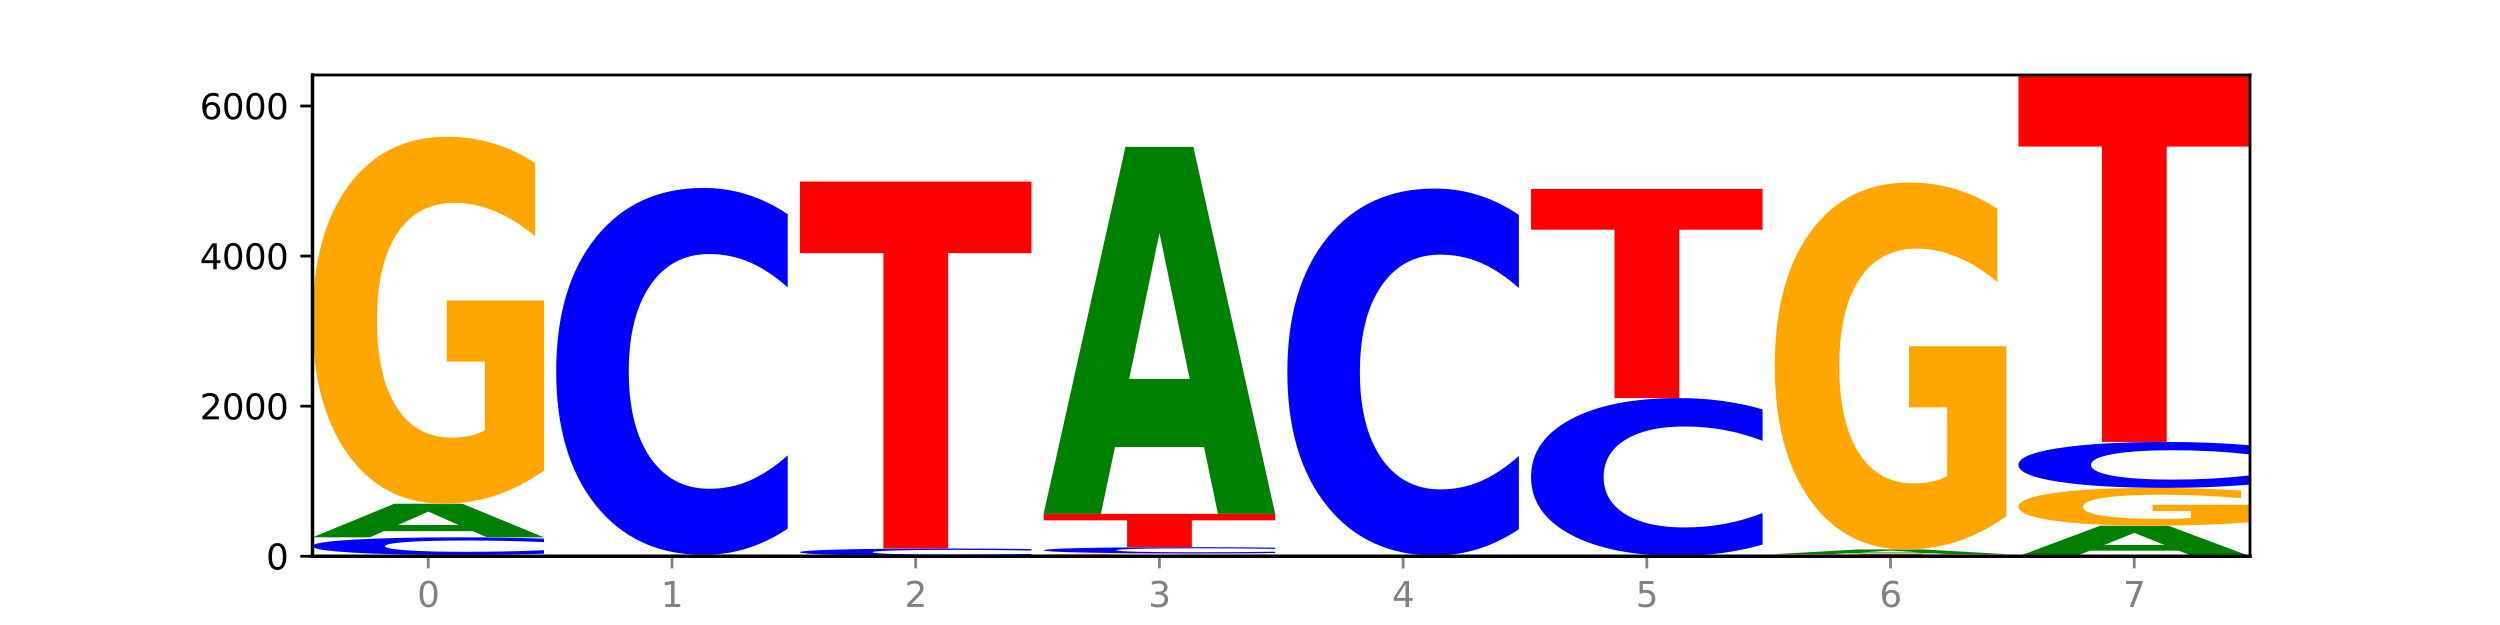 <?xml version="1.0" encoding="utf-8" standalone="no"?>
<!DOCTYPE svg PUBLIC "-//W3C//DTD SVG 1.1//EN"
  "http://www.w3.org/Graphics/SVG/1.1/DTD/svg11.dtd">
<svg xmlns:xlink="http://www.w3.org/1999/xlink" width="720pt" height="180pt" viewBox="0 0 720 180" xmlns="http://www.w3.org/2000/svg" version="1.1">
 <defs>
  <style type="text/css">*{stroke-linejoin: round; stroke-linecap: butt}</style>
 </defs>
 <g id="figure_1">
  <g id="patch_1">
   <path d="M 0 180 
L 720 180 
L 720 0 
L 0 0 
z
" style="fill: #ffffff"/>
  </g>
  <g id="axes_1">
   <g id="patch_2">
    <path d="M 90 160.2 
L 648 160.2 
L 648 21.6 
L 90 21.6 
z
" style="fill: #ffffff"/>
   </g>
   <g id="line2d_1">
    <path d="M 90 160.2 
L 648 160.2 
" clip-path="url(#p5c1af625e6)" style="fill: none; stroke: #000000; stroke-width: 0.5; stroke-linecap: square"/>
   </g>
   <g id="patch_3">
    <path d="M 90 159.833 
L 156.679 159.833 
L 156.679 159.904 
L 132.69 159.904 
L 132.69 160.2 
L 114.036 160.2 
L 114.036 159.904 
L 90 159.904 
L 90 159.833 
z
" clip-path="url(#p5c1af625e6)" style="fill: #ff0000"/>
   </g>
   <g id="patch_4">
    <path d="M 156.679 159.469 
Q 151.102 159.649 145.07 159.74 
Q 139.039 159.833 132.47 159.833 
Q 112.882 159.833 101.441 159.149 
Q 90 158.465 90 157.295 
Q 90 156.121 101.441 155.438 
Q 112.882 154.754 132.47 154.754 
Q 139.039 154.754 145.07 154.846 
Q 151.102 154.937 156.679 155.118 
L 156.679 156.13 
Q 151.051 155.891 145.591 155.78 
Q 140.131 155.669 134.1 155.669 
Q 123.281 155.669 117.082 156.102 
Q 110.899 156.534 110.899 157.295 
Q 110.899 158.052 117.082 158.485 
Q 123.281 158.918 134.1 158.918 
Q 140.131 158.918 145.591 158.807 
Q 151.051 158.694 156.679 158.455 
L 156.679 159.469 
z
" clip-path="url(#p5c1af625e6)" style="fill: #0000ff"/>
   </g>
   <g id="patch_5">
    <path d="M 136.189 152.99 
L 110.545 152.99 
L 106.496 154.754 
L 90 154.754 
L 113.558 145.071 
L 133.121 145.071 
L 156.679 154.754 
L 140.197 154.754 
L 136.189 152.99 
z
M 114.635 151.193 
L 132.058 151.193 
L 123.36 147.341 
L 114.635 151.193 
z
" clip-path="url(#p5c1af625e6)" style="fill: #008000"/>
   </g>
   <g id="patch_6">
    <path d="M 156.679 135.509 
Q 149.955 140.29 142.722 142.692 
Q 135.489 145.071 127.778 145.071 
Q 110.353 145.071 100.177 130.837 
Q 90 116.604 90 92.262 
Q 90 67.636 100.356 53.512 
Q 110.727 39.387 128.764 39.387 
Q 135.713 39.387 142.079 41.308 
Q 148.46 43.207 154.109 46.962 
L 154.109 68.029 
Q 148.281 63.205 142.513 60.825 
Q 136.744 58.424 130.946 58.424 
Q 120.216 58.424 114.403 67.2 
Q 108.59 75.954 108.59 92.262 
Q 108.59 108.417 114.194 117.237 
Q 119.798 126.035 130.109 126.035 
Q 132.919 126.035 135.325 125.533 
Q 137.731 125.009 139.643 123.917 
L 139.643 104.138 
L 128.66 104.138 
L 128.66 86.52 
L 156.679 86.52 
L 156.679 135.509 
z
" clip-path="url(#p5c1af625e6)" style="fill: #ffa600"/>
   </g>
   <g id="patch_7">
    <path d="M 160.189 159.811 
L 226.868 159.811 
L 226.868 159.887 
L 202.879 159.887 
L 202.879 160.2 
L 184.224 160.2 
L 184.224 159.887 
L 160.189 159.887 
L 160.189 159.811 
z
" clip-path="url(#p5c1af625e6)" style="fill: #ff0000"/>
   </g>
   <g id="patch_8">
    <path d="M 226.868 152.236 
Q 221.29 155.991 215.259 157.89 
Q 209.228 159.811 202.659 159.811 
Q 183.07 159.811 171.629 145.577 
Q 160.189 131.343 160.189 107.002 
Q 160.189 82.573 171.629 68.36 
Q 183.07 54.127 202.659 54.127 
Q 209.228 54.127 215.259 56.048 
Q 221.29 57.947 226.868 61.702 
L 226.868 82.769 
Q 221.24 77.792 215.78 75.477 
Q 210.32 73.163 204.289 73.163 
Q 193.47 73.163 187.27 82.18 
Q 181.088 91.174 181.088 107.002 
Q 181.088 122.764 187.27 131.78 
Q 193.47 140.774 204.289 140.774 
Q 210.32 140.774 215.78 138.46 
Q 221.24 136.124 226.868 131.147 
L 226.868 152.236 
z
" clip-path="url(#p5c1af625e6)" style="fill: #0000ff"/>
   </g>
   <g id="patch_9">
    <path d="M 276.566 160.184 
L 250.922 160.184 
L 246.873 160.2 
L 230.377 160.2 
L 253.935 160.114 
L 273.499 160.114 
L 297.057 160.2 
L 280.574 160.2 
L 276.566 160.184 
z
M 255.012 160.168 
L 272.435 160.168 
L 263.737 160.134 
L 255.012 160.168 
z
" clip-path="url(#p5c1af625e6)" style="fill: #008000"/>
   </g>
   <g id="patch_10">
    <path d="M 297.057 159.96 
Q 291.479 160.036 285.448 160.075 
Q 279.417 160.114 272.848 160.114 
Q 253.259 160.114 241.818 159.825 
Q 230.377 159.537 230.377 159.044 
Q 230.377 158.55 241.818 158.262 
Q 253.259 157.974 272.848 157.974 
Q 279.417 157.974 285.448 158.013 
Q 291.479 158.051 297.057 158.127 
L 297.057 158.554 
Q 291.429 158.453 285.969 158.406 
Q 280.509 158.359 274.477 158.359 
Q 263.658 158.359 257.459 158.542 
Q 251.277 158.724 251.277 159.044 
Q 251.277 159.364 257.459 159.546 
Q 263.658 159.728 274.477 159.728 
Q 280.509 159.728 285.969 159.681 
Q 291.429 159.634 297.057 159.533 
L 297.057 159.96 
z
" clip-path="url(#p5c1af625e6)" style="fill: #0000ff"/>
   </g>
   <g id="patch_11">
    <path d="M 230.377 52.29 
L 297.057 52.29 
L 297.057 72.901 
L 273.068 72.901 
L 273.068 157.974 
L 254.413 157.974 
L 254.413 72.901 
L 230.377 72.901 
L 230.377 52.29 
z
" clip-path="url(#p5c1af625e6)" style="fill: #ff0000"/>
   </g>
   <g id="patch_12">
    <path d="M 367.245 160.126 
Q 360.521 160.163 353.288 160.182 
Q 346.055 160.2 338.344 160.2 
Q 320.919 160.2 310.743 160.089 
Q 300.566 159.979 300.566 159.79 
Q 300.566 159.598 310.922 159.488 
Q 321.293 159.379 339.33 159.379 
Q 346.279 159.379 352.645 159.394 
Q 359.026 159.408 364.675 159.438 
L 364.675 159.601 
Q 358.847 159.564 353.079 159.545 
Q 347.31 159.527 341.512 159.527 
Q 330.782 159.527 324.969 159.595 
Q 319.156 159.663 319.156 159.79 
Q 319.156 159.915 324.76 159.984 
Q 330.364 160.052 340.675 160.052 
Q 343.485 160.052 345.891 160.048 
Q 348.297 160.044 350.209 160.036 
L 350.209 159.882 
L 339.226 159.882 
L 339.226 159.745 
L 367.245 159.745 
L 367.245 160.126 
z
" clip-path="url(#p5c1af625e6)" style="fill: #ffa600"/>
   </g>
   <g id="patch_13">
    <path d="M 367.245 159.25 
Q 361.668 159.314 355.636 159.346 
Q 349.605 159.379 343.036 159.379 
Q 323.448 159.379 312.007 159.137 
Q 300.566 158.896 300.566 158.482 
Q 300.566 158.068 312.007 157.827 
Q 323.448 157.585 343.036 157.585 
Q 349.605 157.585 355.636 157.618 
Q 361.668 157.65 367.245 157.713 
L 367.245 158.071 
Q 361.617 157.987 356.157 157.947 
Q 350.697 157.908 344.666 157.908 
Q 333.847 157.908 327.648 158.061 
Q 321.465 158.214 321.465 158.482 
Q 321.465 158.75 327.648 158.903 
Q 333.847 159.056 344.666 159.056 
Q 350.697 159.056 356.157 159.016 
Q 361.617 158.977 367.245 158.892 
L 367.245 159.25 
z
" clip-path="url(#p5c1af625e6)" style="fill: #0000ff"/>
   </g>
   <g id="patch_14">
    <path d="M 300.566 147.989 
L 367.245 147.989 
L 367.245 149.86 
L 343.256 149.86 
L 343.256 157.585 
L 324.602 157.585 
L 324.602 149.86 
L 300.566 149.86 
L 300.566 147.989 
z
" clip-path="url(#p5c1af625e6)" style="fill: #ff0000"/>
   </g>
   <g id="patch_15">
    <path d="M 346.755 128.737 
L 321.111 128.737 
L 317.062 147.989 
L 300.566 147.989 
L 324.124 42.305 
L 343.687 42.305 
L 367.245 147.989 
L 350.763 147.989 
L 346.755 128.737 
z
M 325.201 109.122 
L 342.624 109.122 
L 333.926 67.084 
L 325.201 109.122 
z
" clip-path="url(#p5c1af625e6)" style="fill: #008000"/>
   </g>
   <g id="patch_16">
    <path d="M 416.943 160.161 
L 391.3 160.161 
L 387.251 160.2 
L 370.755 160.2 
L 394.313 159.984 
L 413.876 159.984 
L 437.434 160.2 
L 420.952 160.2 
L 416.943 160.161 
z
M 395.39 160.121 
L 412.813 160.121 
L 404.115 160.035 
L 395.39 160.121 
z
" clip-path="url(#p5c1af625e6)" style="fill: #008000"/>
   </g>
   <g id="patch_17">
    <path d="M 437.434 152.408 
Q 431.856 156.163 425.825 158.063 
Q 419.794 159.984 413.225 159.984 
Q 393.636 159.984 382.196 145.75 
Q 370.755 131.516 370.755 107.174 
Q 370.755 82.745 382.196 68.533 
Q 393.636 54.299 413.225 54.299 
Q 419.794 54.299 425.825 56.221 
Q 431.856 58.12 437.434 61.875 
L 437.434 82.942 
Q 431.806 77.964 426.346 75.65 
Q 420.886 73.336 414.855 73.336 
Q 404.036 73.336 397.836 82.352 
Q 391.654 91.347 391.654 107.174 
Q 391.654 122.936 397.836 131.953 
Q 404.036 140.947 414.855 140.947 
Q 420.886 140.947 426.346 138.633 
Q 431.806 136.297 437.434 131.32 
L 437.434 152.408 
z
" clip-path="url(#p5c1af625e6)" style="fill: #0000ff"/>
   </g>
   <g id="patch_18">
    <path d="M 507.623 160.19 
Q 500.898 160.195 493.665 160.198 
Q 486.432 160.2 478.721 160.2 
Q 461.297 160.2 451.12 160.185 
Q 440.943 160.171 440.943 160.146 
Q 440.943 160.121 451.299 160.106 
Q 461.67 160.092 479.708 160.092 
Q 486.656 160.092 493.023 160.094 
Q 499.404 160.096 505.052 160.1 
L 505.052 160.121 
Q 499.224 160.116 493.456 160.114 
Q 487.688 160.111 481.889 160.111 
Q 471.16 160.111 465.347 160.12 
Q 459.533 160.129 459.533 160.146 
Q 459.533 160.163 465.137 160.172 
Q 470.741 160.181 481.053 160.181 
Q 483.862 160.181 486.268 160.18 
Q 488.674 160.179 490.587 160.178 
L 490.587 160.158 
L 479.603 160.158 
L 479.603 160.14 
L 507.623 160.14 
L 507.623 160.19 
z
" clip-path="url(#p5c1af625e6)" style="fill: #ffa600"/>
   </g>
   <g id="patch_19">
    <path d="M 507.623 156.834 
Q 502.045 158.449 496.014 159.266 
Q 489.983 160.092 483.414 160.092 
Q 463.825 160.092 452.384 153.97 
Q 440.943 147.849 440.943 137.381 
Q 440.943 126.875 452.384 120.763 
Q 463.825 114.641 483.414 114.641 
Q 489.983 114.641 496.014 115.467 
Q 502.045 116.284 507.623 117.899 
L 507.623 126.959 
Q 501.995 124.819 496.535 123.823 
Q 491.075 122.828 485.043 122.828 
Q 474.224 122.828 468.025 126.706 
Q 461.843 130.574 461.843 137.381 
Q 461.843 144.159 468.025 148.037 
Q 474.224 151.905 485.043 151.905 
Q 491.075 151.905 496.535 150.91 
Q 501.995 149.905 507.623 147.765 
L 507.623 156.834 
z
" clip-path="url(#p5c1af625e6)" style="fill: #0000ff"/>
   </g>
   <g id="patch_20">
    <path d="M 440.943 54.408 
L 507.623 54.408 
L 507.623 66.155 
L 483.634 66.155 
L 483.634 114.641 
L 464.979 114.641 
L 464.979 66.155 
L 440.943 66.155 
L 440.943 54.408 
z
" clip-path="url(#p5c1af625e6)" style="fill: #ff0000"/>
   </g>
   <g id="patch_21">
    <path d="M 577.811 160.194 
Q 572.234 160.197 566.203 160.198 
Q 560.171 160.2 553.603 160.2 
Q 534.014 160.2 522.573 160.188 
Q 511.132 160.177 511.132 160.157 
Q 511.132 160.137 522.573 160.125 
Q 534.014 160.114 553.603 160.114 
Q 560.171 160.114 566.203 160.115 
Q 572.234 160.117 577.811 160.12 
L 577.811 160.137 
Q 572.183 160.133 566.723 160.131 
Q 561.263 160.129 555.232 160.129 
Q 544.413 160.129 538.214 160.136 
Q 532.031 160.144 532.031 160.157 
Q 532.031 160.17 538.214 160.177 
Q 544.413 160.184 555.232 160.184 
Q 561.263 160.184 566.723 160.183 
Q 572.183 160.181 577.811 160.177 
L 577.811 160.194 
z
" clip-path="url(#p5c1af625e6)" style="fill: #0000ff"/>
   </g>
   <g id="patch_22">
    <path d="M 511.132 159.595 
L 577.811 159.595 
L 577.811 159.696 
L 553.822 159.696 
L 553.822 160.114 
L 535.168 160.114 
L 535.168 159.696 
L 511.132 159.696 
L 511.132 159.595 
z
" clip-path="url(#p5c1af625e6)" style="fill: #ff0000"/>
   </g>
   <g id="patch_23">
    <path d="M 557.321 159.351 
L 531.677 159.351 
L 527.628 159.595 
L 511.132 159.595 
L 534.69 158.255 
L 554.253 158.255 
L 577.811 159.595 
L 561.329 159.595 
L 557.321 159.351 
z
M 535.767 159.102 
L 553.19 159.102 
L 544.492 158.569 
L 535.767 159.102 
z
" clip-path="url(#p5c1af625e6)" style="fill: #008000"/>
   </g>
   <g id="patch_24">
    <path d="M 577.811 148.693 
Q 571.087 153.474 563.854 155.875 
Q 556.621 158.255 548.91 158.255 
Q 531.486 158.255 521.309 144.021 
Q 511.132 129.787 511.132 105.445 
Q 511.132 80.82 521.488 66.695 
Q 531.859 52.57 549.896 52.57 
Q 556.845 52.57 563.211 54.492 
Q 569.592 56.391 575.241 60.146 
L 575.241 81.213 
Q 569.413 76.388 563.645 74.009 
Q 557.876 71.607 552.078 71.607 
Q 541.348 71.607 535.535 80.383 
Q 529.722 89.138 529.722 105.445 
Q 529.722 121.6 535.326 130.42 
Q 540.93 139.218 551.241 139.218 
Q 554.051 139.218 556.457 138.716 
Q 558.863 138.192 560.775 137.101 
L 560.775 117.322 
L 549.792 117.322 
L 549.792 99.704 
L 577.811 99.704 
L 577.811 148.693 
z
" clip-path="url(#p5c1af625e6)" style="fill: #ffa600"/>
   </g>
   <g id="patch_25">
    <path d="M 627.51 158.598 
L 601.866 158.598 
L 597.817 160.2 
L 581.321 160.2 
L 604.879 151.404 
L 624.442 151.404 
L 648 160.2 
L 631.518 160.2 
L 627.51 158.598 
z
M 605.956 156.965 
L 623.379 156.965 
L 614.681 153.466 
L 605.956 156.965 
z
" clip-path="url(#p5c1af625e6)" style="fill: #008000"/>
   </g>
   <g id="patch_26">
    <path d="M 648 150.418 
Q 641.275 150.911 634.042 151.159 
Q 626.81 151.404 619.099 151.404 
Q 601.674 151.404 591.497 149.937 
Q 581.321 148.47 581.321 145.961 
Q 581.321 143.423 591.677 141.967 
Q 602.048 140.511 620.085 140.511 
Q 627.034 140.511 633.4 140.709 
Q 639.781 140.905 645.43 141.292 
L 645.43 143.463 
Q 639.602 142.966 633.833 142.721 
Q 628.065 142.473 622.267 142.473 
Q 611.537 142.473 605.724 143.378 
Q 599.911 144.28 599.911 145.961 
Q 599.911 147.626 605.515 148.535 
Q 611.119 149.442 621.43 149.442 
Q 624.239 149.442 626.645 149.39 
Q 629.051 149.336 630.964 149.223 
L 630.964 147.185 
L 619.98 147.185 
L 619.98 145.369 
L 648 145.369 
L 648 150.418 
z
" clip-path="url(#p5c1af625e6)" style="fill: #ffa600"/>
   </g>
   <g id="patch_27">
    <path d="M 648 139.563 
Q 642.422 140.033 636.391 140.271 
Q 630.36 140.511 623.791 140.511 
Q 604.202 140.511 592.762 138.73 
Q 581.321 136.948 581.321 133.902 
Q 581.321 130.844 592.762 129.066 
Q 604.202 127.284 623.791 127.284 
Q 630.36 127.284 636.391 127.525 
Q 642.422 127.763 648 128.232 
L 648 130.869 
Q 642.372 130.246 636.912 129.957 
Q 631.452 129.667 625.421 129.667 
Q 614.602 129.667 608.402 130.795 
Q 602.22 131.921 602.22 133.902 
Q 602.22 135.875 608.402 137.003 
Q 614.602 138.129 625.421 138.129 
Q 631.452 138.129 636.912 137.839 
Q 642.372 137.547 648 136.924 
L 648 139.563 
z
" clip-path="url(#p5c1af625e6)" style="fill: #0000ff"/>
   </g>
   <g id="patch_28">
    <path d="M 581.321 21.6 
L 648 21.6 
L 648 42.211 
L 624.011 42.211 
L 624.011 127.284 
L 605.356 127.284 
L 605.356 42.211 
L 581.321 42.211 
L 581.321 21.6 
z
" clip-path="url(#p5c1af625e6)" style="fill: #ff0000"/>
   </g>
   <g id="matplotlib.axis_1">
    <g id="xtick_1">
     <g id="line2d_2">
      <defs>
       <path id="m9db9d043bb" d="M 0 0 
L 0 3.5 
" style="stroke: #808080; stroke-width: 0.8"/>
      </defs>
      <g>
       <use xlink:href="#m9db9d043bb" x="123.34" y="160.2" style="fill: #808080; stroke: #808080; stroke-width: 0.8"/>
      </g>
     </g>
     <g id="text_1">
      <!-- 0 -->
      <g style="fill: #808080" transform="translate(120.158 174.798) scale(0.1 -0.1)">
       <defs>
        <path id="DejaVuSans-30" d="M 2034 4250 
Q 1547 4250 1301 3770 
Q 1056 3291 1056 2328 
Q 1056 1369 1301 889 
Q 1547 409 2034 409 
Q 2525 409 2770 889 
Q 3016 1369 3016 2328 
Q 3016 3291 2770 3770 
Q 2525 4250 2034 4250 
z
M 2034 4750 
Q 2819 4750 3233 4129 
Q 3647 3509 3647 2328 
Q 3647 1150 3233 529 
Q 2819 -91 2034 -91 
Q 1250 -91 836 529 
Q 422 1150 422 2328 
Q 422 3509 836 4129 
Q 1250 4750 2034 4750 
z
" transform="scale(0.016)"/>
       </defs>
       <use xlink:href="#DejaVuSans-30"/>
      </g>
     </g>
    </g>
    <g id="xtick_2">
     <g id="line2d_3">
      <g>
       <use xlink:href="#m9db9d043bb" x="193.528" y="160.2" style="fill: #808080; stroke: #808080; stroke-width: 0.8"/>
      </g>
     </g>
     <g id="text_2">
      <!-- 1 -->
      <g style="fill: #808080" transform="translate(190.347 174.798) scale(0.1 -0.1)">
       <defs>
        <path id="DejaVuSans-31" d="M 794 531 
L 1825 531 
L 1825 4091 
L 703 3866 
L 703 4441 
L 1819 4666 
L 2450 4666 
L 2450 531 
L 3481 531 
L 3481 0 
L 794 0 
L 794 531 
z
" transform="scale(0.016)"/>
       </defs>
       <use xlink:href="#DejaVuSans-31"/>
      </g>
     </g>
    </g>
    <g id="xtick_3">
     <g id="line2d_4">
      <g>
       <use xlink:href="#m9db9d043bb" x="263.717" y="160.2" style="fill: #808080; stroke: #808080; stroke-width: 0.8"/>
      </g>
     </g>
     <g id="text_3">
      <!-- 2 -->
      <g style="fill: #808080" transform="translate(260.536 174.798) scale(0.1 -0.1)">
       <defs>
        <path id="DejaVuSans-32" d="M 1228 531 
L 3431 531 
L 3431 0 
L 469 0 
L 469 531 
Q 828 903 1448 1529 
Q 2069 2156 2228 2338 
Q 2531 2678 2651 2914 
Q 2772 3150 2772 3378 
Q 2772 3750 2511 3984 
Q 2250 4219 1831 4219 
Q 1534 4219 1204 4116 
Q 875 4013 500 3803 
L 500 4441 
Q 881 4594 1212 4672 
Q 1544 4750 1819 4750 
Q 2544 4750 2975 4387 
Q 3406 4025 3406 3419 
Q 3406 3131 3298 2873 
Q 3191 2616 2906 2266 
Q 2828 2175 2409 1742 
Q 1991 1309 1228 531 
z
" transform="scale(0.016)"/>
       </defs>
       <use xlink:href="#DejaVuSans-32"/>
      </g>
     </g>
    </g>
    <g id="xtick_4">
     <g id="line2d_5">
      <g>
       <use xlink:href="#m9db9d043bb" x="333.906" y="160.2" style="fill: #808080; stroke: #808080; stroke-width: 0.8"/>
      </g>
     </g>
     <g id="text_4">
      <!-- 3 -->
      <g style="fill: #808080" transform="translate(330.724 174.798) scale(0.1 -0.1)">
       <defs>
        <path id="DejaVuSans-33" d="M 2597 2516 
Q 3050 2419 3304 2112 
Q 3559 1806 3559 1356 
Q 3559 666 3084 287 
Q 2609 -91 1734 -91 
Q 1441 -91 1130 -33 
Q 819 25 488 141 
L 488 750 
Q 750 597 1062 519 
Q 1375 441 1716 441 
Q 2309 441 2620 675 
Q 2931 909 2931 1356 
Q 2931 1769 2642 2001 
Q 2353 2234 1838 2234 
L 1294 2234 
L 1294 2753 
L 1863 2753 
Q 2328 2753 2575 2939 
Q 2822 3125 2822 3475 
Q 2822 3834 2567 4026 
Q 2313 4219 1838 4219 
Q 1578 4219 1281 4162 
Q 984 4106 628 3988 
L 628 4550 
Q 988 4650 1302 4700 
Q 1616 4750 1894 4750 
Q 2613 4750 3031 4423 
Q 3450 4097 3450 3541 
Q 3450 3153 3228 2886 
Q 3006 2619 2597 2516 
z
" transform="scale(0.016)"/>
       </defs>
       <use xlink:href="#DejaVuSans-33"/>
      </g>
     </g>
    </g>
    <g id="xtick_5">
     <g id="line2d_6">
      <g>
       <use xlink:href="#m9db9d043bb" x="404.094" y="160.2" style="fill: #808080; stroke: #808080; stroke-width: 0.8"/>
      </g>
     </g>
     <g id="text_5">
      <!-- 4 -->
      <g style="fill: #808080" transform="translate(400.913 174.798) scale(0.1 -0.1)">
       <defs>
        <path id="DejaVuSans-34" d="M 2419 4116 
L 825 1625 
L 2419 1625 
L 2419 4116 
z
M 2253 4666 
L 3047 4666 
L 3047 1625 
L 3713 1625 
L 3713 1100 
L 3047 1100 
L 3047 0 
L 2419 0 
L 2419 1100 
L 313 1100 
L 313 1709 
L 2253 4666 
z
" transform="scale(0.016)"/>
       </defs>
       <use xlink:href="#DejaVuSans-34"/>
      </g>
     </g>
    </g>
    <g id="xtick_6">
     <g id="line2d_7">
      <g>
       <use xlink:href="#m9db9d043bb" x="474.283" y="160.2" style="fill: #808080; stroke: #808080; stroke-width: 0.8"/>
      </g>
     </g>
     <g id="text_6">
      <!-- 5 -->
      <g style="fill: #808080" transform="translate(471.102 174.798) scale(0.1 -0.1)">
       <defs>
        <path id="DejaVuSans-35" d="M 691 4666 
L 3169 4666 
L 3169 4134 
L 1269 4134 
L 1269 2991 
Q 1406 3038 1543 3061 
Q 1681 3084 1819 3084 
Q 2600 3084 3056 2656 
Q 3513 2228 3513 1497 
Q 3513 744 3044 326 
Q 2575 -91 1722 -91 
Q 1428 -91 1123 -41 
Q 819 9 494 109 
L 494 744 
Q 775 591 1075 516 
Q 1375 441 1709 441 
Q 2250 441 2565 725 
Q 2881 1009 2881 1497 
Q 2881 1984 2565 2268 
Q 2250 2553 1709 2553 
Q 1456 2553 1204 2497 
Q 953 2441 691 2322 
L 691 4666 
z
" transform="scale(0.016)"/>
       </defs>
       <use xlink:href="#DejaVuSans-35"/>
      </g>
     </g>
    </g>
    <g id="xtick_7">
     <g id="line2d_8">
      <g>
       <use xlink:href="#m9db9d043bb" x="544.472" y="160.2" style="fill: #808080; stroke: #808080; stroke-width: 0.8"/>
      </g>
     </g>
     <g id="text_7">
      <!-- 6 -->
      <g style="fill: #808080" transform="translate(541.29 174.798) scale(0.1 -0.1)">
       <defs>
        <path id="DejaVuSans-36" d="M 2113 2584 
Q 1688 2584 1439 2293 
Q 1191 2003 1191 1497 
Q 1191 994 1439 701 
Q 1688 409 2113 409 
Q 2538 409 2786 701 
Q 3034 994 3034 1497 
Q 3034 2003 2786 2293 
Q 2538 2584 2113 2584 
z
M 3366 4563 
L 3366 3988 
Q 3128 4100 2886 4159 
Q 2644 4219 2406 4219 
Q 1781 4219 1451 3797 
Q 1122 3375 1075 2522 
Q 1259 2794 1537 2939 
Q 1816 3084 2150 3084 
Q 2853 3084 3261 2657 
Q 3669 2231 3669 1497 
Q 3669 778 3244 343 
Q 2819 -91 2113 -91 
Q 1303 -91 875 529 
Q 447 1150 447 2328 
Q 447 3434 972 4092 
Q 1497 4750 2381 4750 
Q 2619 4750 2861 4703 
Q 3103 4656 3366 4563 
z
" transform="scale(0.016)"/>
       </defs>
       <use xlink:href="#DejaVuSans-36"/>
      </g>
     </g>
    </g>
    <g id="xtick_8">
     <g id="line2d_9">
      <g>
       <use xlink:href="#m9db9d043bb" x="614.66" y="160.2" style="fill: #808080; stroke: #808080; stroke-width: 0.8"/>
      </g>
     </g>
     <g id="text_8">
      <!-- 7 -->
      <g style="fill: #808080" transform="translate(611.479 174.798) scale(0.1 -0.1)">
       <defs>
        <path id="DejaVuSans-37" d="M 525 4666 
L 3525 4666 
L 3525 4397 
L 1831 0 
L 1172 0 
L 2766 4134 
L 525 4134 
L 525 4666 
z
" transform="scale(0.016)"/>
       </defs>
       <use xlink:href="#DejaVuSans-37"/>
      </g>
     </g>
    </g>
   </g>
   <g id="matplotlib.axis_2">
    <g id="ytick_1">
     <g id="line2d_10">
      <defs>
       <path id="mb006a923b4" d="M 0 0 
L -3.5 0 
" style="stroke: #000000; stroke-width: 0.8"/>
      </defs>
      <g>
       <use xlink:href="#mb006a923b4" x="90" y="160.2" style="stroke: #000000; stroke-width: 0.8"/>
      </g>
     </g>
     <g id="text_9">
      <!-- 0 -->
      <g transform="translate(76.638 163.999) scale(0.1 -0.1)">
       <use xlink:href="#DejaVuSans-30"/>
      </g>
     </g>
    </g>
    <g id="ytick_2">
     <g id="line2d_11">
      <g>
       <use xlink:href="#mb006a923b4" x="90" y="116.975" style="stroke: #000000; stroke-width: 0.8"/>
      </g>
     </g>
     <g id="text_10">
      <!-- 2000 -->
      <g transform="translate(57.55 120.775) scale(0.1 -0.1)">
       <use xlink:href="#DejaVuSans-32"/>
       <use xlink:href="#DejaVuSans-30" x="63.623"/>
       <use xlink:href="#DejaVuSans-30" x="127.246"/>
       <use xlink:href="#DejaVuSans-30" x="190.869"/>
      </g>
     </g>
    </g>
    <g id="ytick_3">
     <g id="line2d_12">
      <g>
       <use xlink:href="#mb006a923b4" x="90" y="73.751" style="stroke: #000000; stroke-width: 0.8"/>
      </g>
     </g>
     <g id="text_11">
      <!-- 4000 -->
      <g transform="translate(57.55 77.55) scale(0.1 -0.1)">
       <use xlink:href="#DejaVuSans-34"/>
       <use xlink:href="#DejaVuSans-30" x="63.623"/>
       <use xlink:href="#DejaVuSans-30" x="127.246"/>
       <use xlink:href="#DejaVuSans-30" x="190.869"/>
      </g>
     </g>
    </g>
    <g id="ytick_4">
     <g id="line2d_13">
      <g>
       <use xlink:href="#mb006a923b4" x="90" y="30.526" style="stroke: #000000; stroke-width: 0.8"/>
      </g>
     </g>
     <g id="text_12">
      <!-- 6000 -->
      <g transform="translate(57.55 34.325) scale(0.1 -0.1)">
       <use xlink:href="#DejaVuSans-36"/>
       <use xlink:href="#DejaVuSans-30" x="63.623"/>
       <use xlink:href="#DejaVuSans-30" x="127.246"/>
       <use xlink:href="#DejaVuSans-30" x="190.869"/>
      </g>
     </g>
    </g>
   </g>
   <g id="patch_29">
    <path d="M 90 160.2 
L 90 21.6 
" style="fill: none; stroke: #000000; stroke-linejoin: miter; stroke-linecap: square"/>
   </g>
   <g id="patch_30">
    <path d="M 648 160.2 
L 648 21.6 
" style="fill: none; stroke: #000000; stroke-width: 0.8; stroke-linejoin: miter; stroke-linecap: square"/>
   </g>
   <g id="patch_31">
    <path d="M 90 160.2 
L 648 160.2 
" style="fill: none; stroke: #000000; stroke-linejoin: miter; stroke-linecap: square"/>
   </g>
   <g id="patch_32">
    <path d="M 90 21.6 
L 648 21.6 
" style="fill: none; stroke: #000000; stroke-width: 0.8; stroke-linejoin: miter; stroke-linecap: square"/>
   </g>
  </g>
 </g>
 <defs>
  <clipPath id="p5c1af625e6">
   <rect x="90" y="21.6" width="558" height="138.6"/>
  </clipPath>
 </defs>
</svg>
